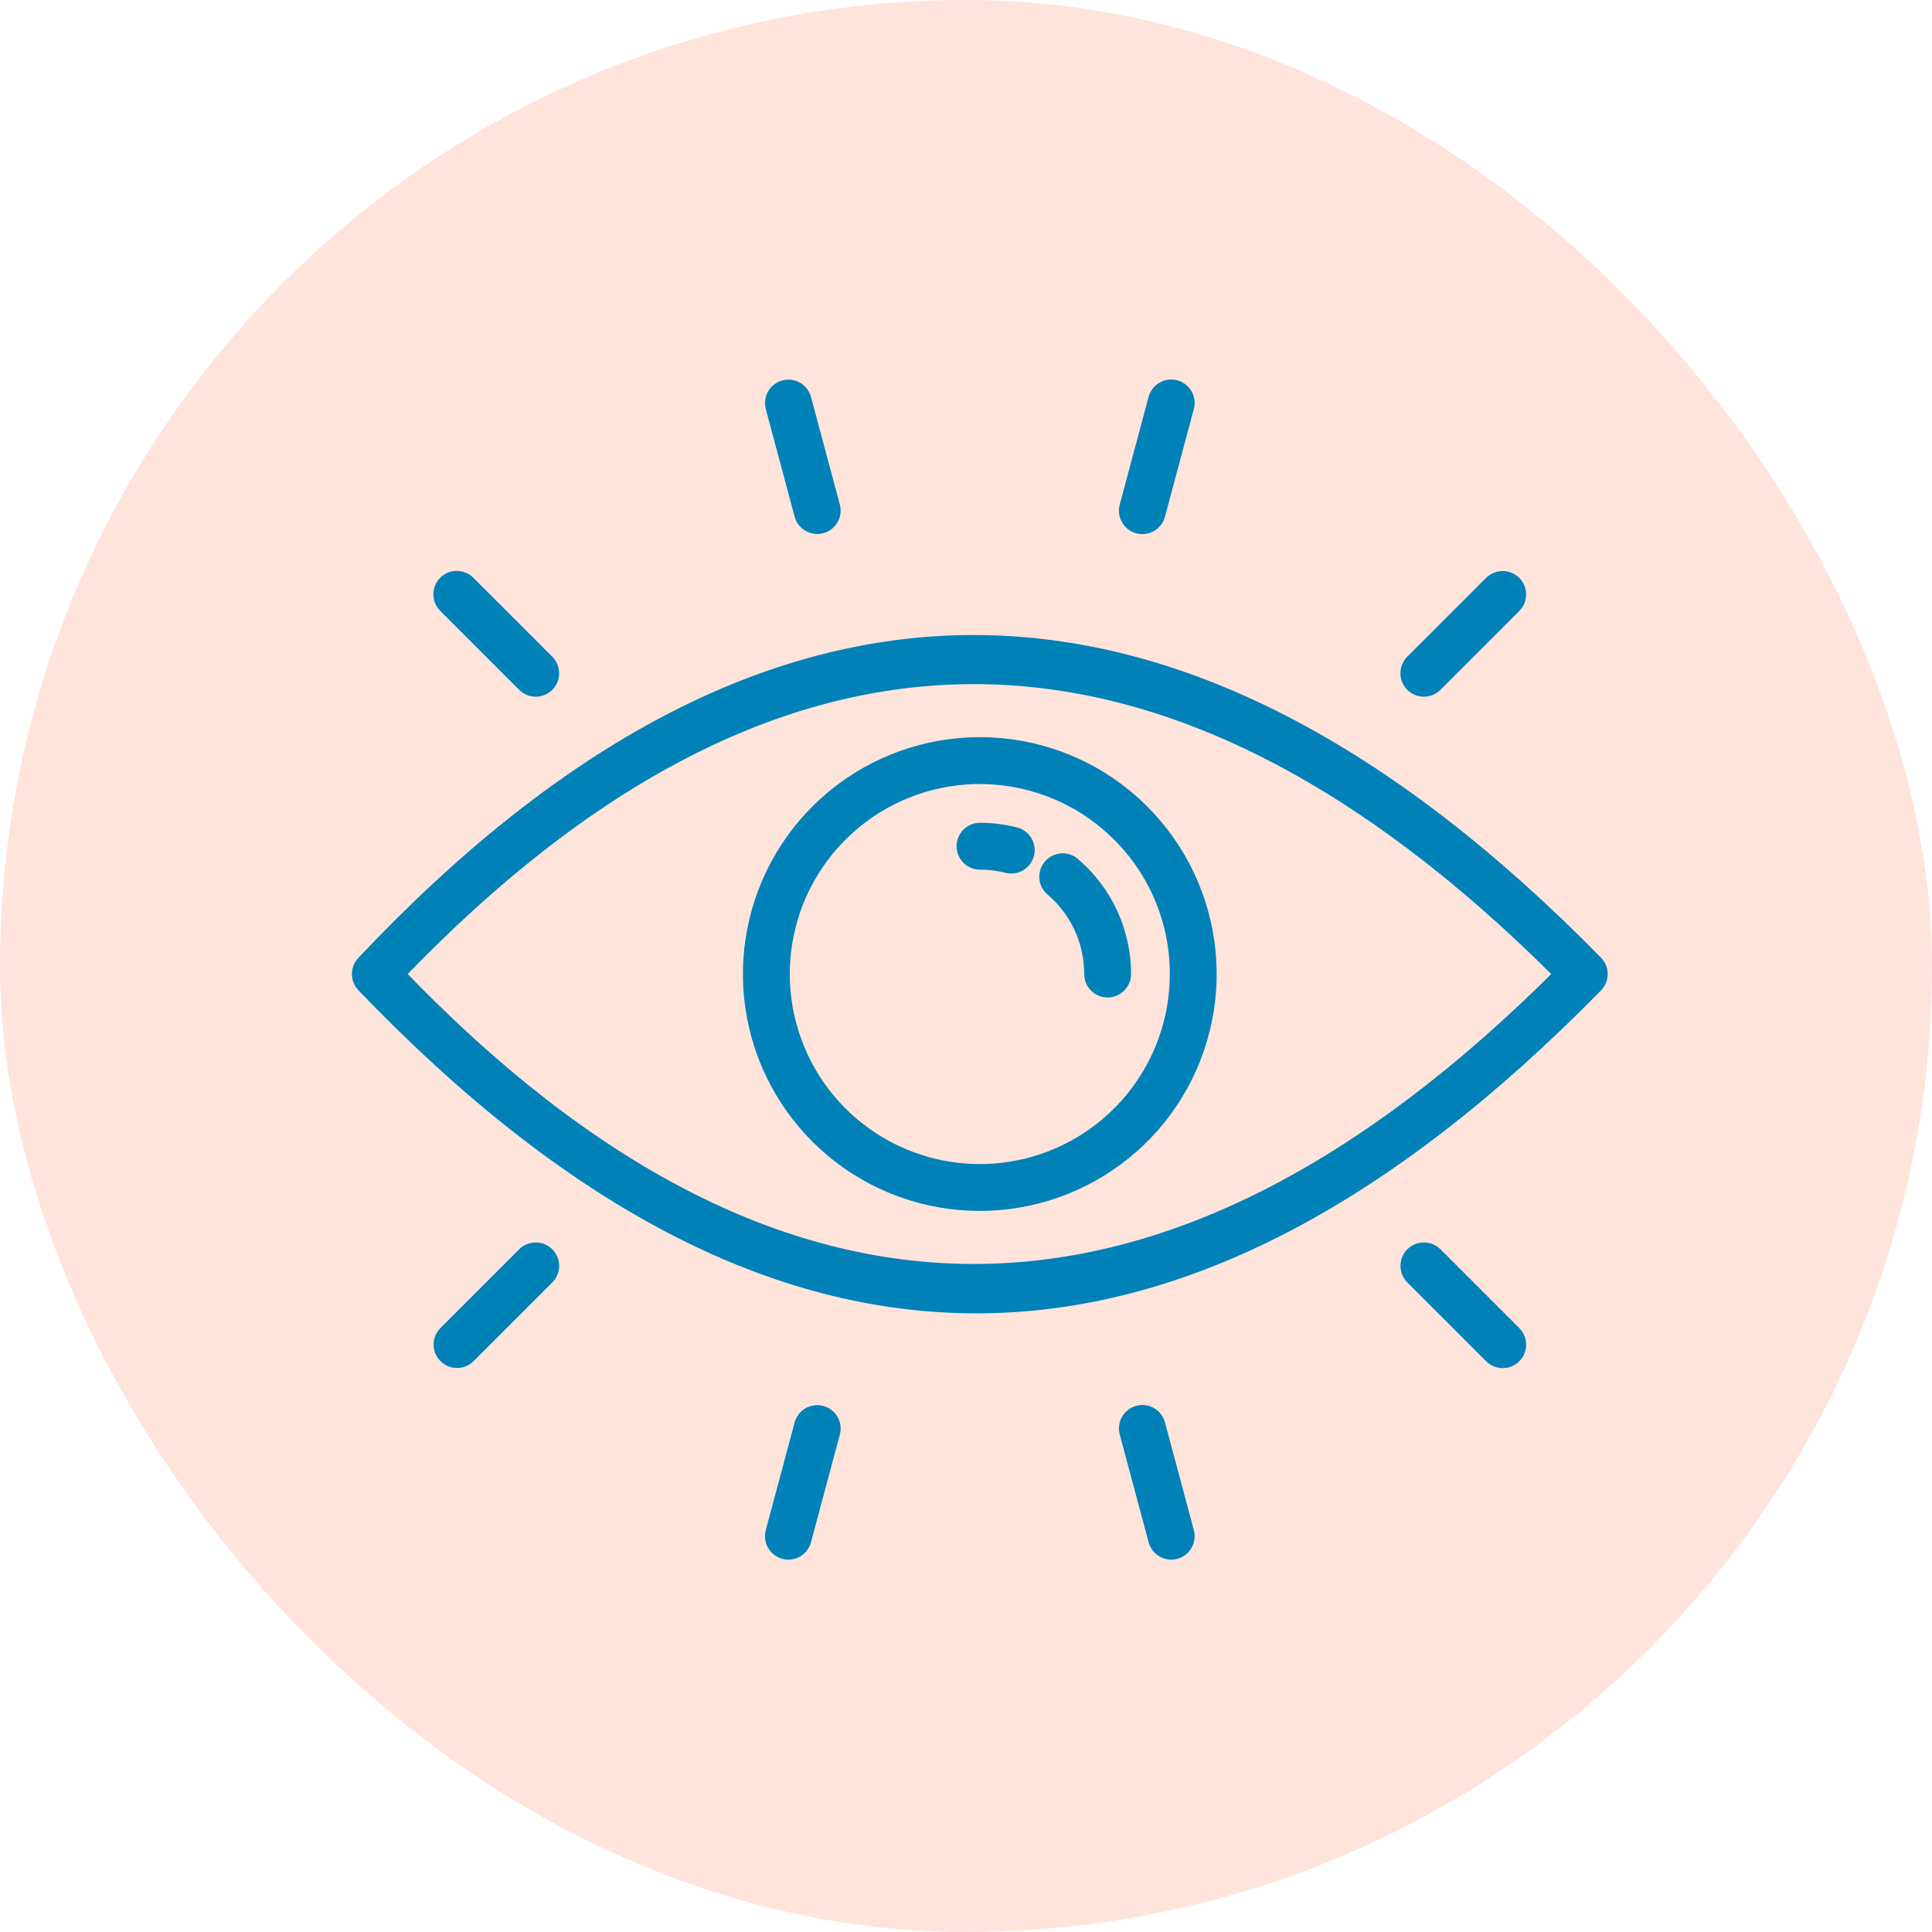 <svg xmlns="http://www.w3.org/2000/svg" fill="none" viewBox="0 0 70 70" height="70" width="70">
<rect fill="#FFE4DC" rx="35" height="70" width="70"></rect>
<path stroke-width="0.5" stroke="#0081B8" fill="#0081B8" d="M13.162 34.882C27.754 19.387 42.643 19.384 57.829 34.873C57.938 34.984 58 35.135 58 35.291C58 35.448 57.938 35.598 57.829 35.71C42.733 51.107 28.127 51.316 13.162 35.701C13.058 35.59 13 35.443 13 35.291C13 35.139 13.058 34.993 13.162 34.882V34.882ZM56.56 35.291C42.234 20.952 28.189 20.952 14.424 35.291C28.189 49.63 42.234 49.63 56.56 35.291ZM40.545 30.247C39.378 29.079 37.842 28.353 36.199 28.191C34.556 28.029 32.908 28.442 31.536 29.359C30.164 30.276 29.152 31.641 28.672 33.221C28.193 34.8 28.277 36.497 28.909 38.022C29.54 39.547 30.681 40.806 32.137 41.584C33.593 42.362 35.273 42.611 36.892 42.289C38.511 41.967 39.968 41.094 41.015 39.818C42.062 38.541 42.635 36.942 42.635 35.291C42.636 34.354 42.452 33.426 42.093 32.56C41.735 31.695 41.209 30.908 40.545 30.247H40.545ZM35.5 26.959C33.572 26.959 31.704 27.628 30.214 28.85C28.724 30.073 27.704 31.775 27.328 33.666C26.951 35.556 27.242 37.519 28.151 39.219C29.06 40.919 30.53 42.252 32.311 42.99C34.092 43.727 36.074 43.825 37.919 43.265C39.763 42.706 41.357 41.524 42.428 39.921C43.499 38.318 43.981 36.393 43.792 34.475C43.603 32.556 42.755 30.763 41.392 29.4C40.619 28.625 39.7 28.01 38.689 27.591C37.678 27.173 36.594 26.958 35.5 26.959ZM38.114 32.218C38.56 32.596 38.918 33.067 39.163 33.598C39.408 34.129 39.534 34.707 39.533 35.291C39.533 35.45 39.596 35.602 39.708 35.715C39.821 35.827 39.973 35.89 40.132 35.89C40.291 35.89 40.443 35.827 40.555 35.715C40.667 35.602 40.731 35.45 40.731 35.291C40.731 34.534 40.566 33.786 40.249 33.099C39.931 32.411 39.468 31.801 38.891 31.311C38.77 31.207 38.614 31.157 38.456 31.169C38.298 31.181 38.152 31.256 38.048 31.376C37.946 31.496 37.895 31.653 37.907 31.811C37.919 31.969 37.994 32.115 38.114 32.218ZM35.5 31.259C35.668 31.258 35.836 31.269 36.003 31.289C36.169 31.31 36.334 31.34 36.495 31.381C36.572 31.4 36.651 31.404 36.728 31.393C36.806 31.381 36.881 31.354 36.948 31.314C37.016 31.273 37.074 31.22 37.121 31.157C37.168 31.094 37.202 31.022 37.221 30.946C37.24 30.87 37.244 30.791 37.232 30.713C37.221 30.635 37.194 30.561 37.153 30.493C37.113 30.426 37.06 30.367 36.997 30.32C36.934 30.274 36.862 30.24 36.786 30.221C36.576 30.168 36.363 30.128 36.148 30.101C35.933 30.074 35.716 30.061 35.5 30.061C35.342 30.063 35.192 30.127 35.081 30.239C34.97 30.351 34.908 30.502 34.908 30.66C34.908 30.817 34.97 30.968 35.081 31.081C35.192 31.193 35.342 31.257 35.5 31.259H35.5ZM16.131 21.961L18.987 24.817C19.099 24.929 19.252 24.992 19.41 24.992C19.569 24.992 19.721 24.929 19.834 24.817C19.946 24.705 20.009 24.552 20.009 24.393C20.009 24.235 19.946 24.082 19.834 23.97L16.978 21.114C16.923 21.058 16.857 21.013 16.784 20.982C16.711 20.951 16.632 20.935 16.553 20.934C16.474 20.934 16.396 20.949 16.322 20.979C16.249 21.009 16.183 21.054 16.127 21.11C16.071 21.166 16.026 21.232 15.996 21.305C15.966 21.379 15.951 21.457 15.951 21.536C15.952 21.616 15.968 21.694 15.998 21.767C16.029 21.84 16.074 21.906 16.131 21.961ZM54.022 21.114L51.166 23.97C51.054 24.082 50.991 24.235 50.991 24.393C50.991 24.552 51.054 24.705 51.166 24.817C51.279 24.929 51.431 24.992 51.59 24.992C51.748 24.992 51.901 24.929 52.013 24.817L54.869 21.961C54.925 21.905 54.969 21.84 54.999 21.767C55.029 21.694 55.044 21.616 55.044 21.538C55.044 21.459 55.029 21.381 54.999 21.308C54.969 21.236 54.925 21.17 54.869 21.114C54.813 21.059 54.747 21.015 54.675 20.985C54.602 20.954 54.524 20.939 54.445 20.939C54.367 20.939 54.289 20.954 54.216 20.985C54.144 21.015 54.078 21.059 54.022 21.114H54.022ZM41.856 14.449C41.876 14.372 41.911 14.3 41.959 14.237C42.006 14.174 42.066 14.121 42.134 14.082C42.202 14.042 42.278 14.016 42.356 14.005C42.434 13.995 42.514 14 42.59 14.02C42.666 14.041 42.738 14.076 42.8 14.124C42.863 14.172 42.916 14.232 42.955 14.301C42.994 14.37 43.019 14.445 43.029 14.524C43.039 14.602 43.033 14.681 43.012 14.758L41.967 18.659C41.926 18.812 41.826 18.943 41.688 19.022C41.551 19.101 41.388 19.123 41.235 19.082C41.081 19.041 40.951 18.941 40.871 18.804C40.792 18.666 40.77 18.503 40.811 18.35L41.856 14.449ZM27.988 14.758C27.967 14.682 27.962 14.602 27.973 14.525C27.983 14.447 28.008 14.372 28.048 14.304C28.087 14.236 28.139 14.176 28.202 14.128C28.264 14.081 28.335 14.046 28.411 14.025C28.487 14.005 28.566 14 28.644 14.01C28.722 14.021 28.797 14.046 28.865 14.085C28.933 14.125 28.993 14.177 29.04 14.239C29.088 14.302 29.123 14.373 29.143 14.449L30.189 18.35C30.228 18.503 30.206 18.665 30.126 18.801C30.047 18.937 29.916 19.036 29.764 19.077C29.612 19.118 29.449 19.097 29.312 19.018C29.175 18.94 29.075 18.811 29.033 18.659L27.988 14.758H27.988ZM16.978 49.144L19.834 46.288C19.889 46.233 19.933 46.167 19.963 46.094C19.994 46.021 20.009 45.943 20.009 45.865C20.009 45.786 19.994 45.708 19.963 45.636C19.933 45.563 19.889 45.497 19.834 45.441C19.778 45.386 19.712 45.342 19.639 45.312C19.567 45.281 19.489 45.266 19.41 45.266C19.332 45.266 19.254 45.281 19.181 45.312C19.108 45.342 19.042 45.386 18.987 45.441L16.131 48.297C16.021 48.41 15.959 48.562 15.96 48.719C15.961 48.877 16.024 49.028 16.136 49.14C16.247 49.251 16.398 49.314 16.556 49.315C16.714 49.316 16.865 49.254 16.978 49.144ZM54.87 48.297L52.014 45.441C51.958 45.386 51.892 45.342 51.819 45.312C51.747 45.281 51.669 45.266 51.59 45.266C51.512 45.266 51.434 45.281 51.361 45.312C51.288 45.342 51.222 45.386 51.167 45.441C51.111 45.497 51.067 45.563 51.037 45.636C51.007 45.708 50.992 45.786 50.992 45.865C50.992 45.943 51.007 46.021 51.037 46.094C51.067 46.167 51.111 46.233 51.167 46.288L54.023 49.144C54.135 49.256 54.287 49.319 54.446 49.319C54.605 49.319 54.757 49.256 54.87 49.144C54.982 49.032 55.045 48.879 55.045 48.721C55.045 48.562 54.982 48.41 54.87 48.297ZM43.013 55.501L41.967 51.6C41.947 51.524 41.912 51.453 41.864 51.39C41.816 51.328 41.757 51.276 41.689 51.236C41.621 51.197 41.546 51.171 41.468 51.161C41.39 51.151 41.311 51.156 41.235 51.176C41.159 51.197 41.088 51.232 41.026 51.279C40.963 51.327 40.911 51.387 40.872 51.455C40.832 51.523 40.807 51.598 40.797 51.676C40.786 51.754 40.791 51.833 40.812 51.908L41.857 55.81C41.877 55.886 41.911 55.958 41.959 56.021C42.007 56.084 42.066 56.137 42.134 56.177C42.203 56.217 42.278 56.242 42.356 56.253C42.435 56.264 42.514 56.258 42.59 56.238C42.667 56.218 42.738 56.182 42.801 56.134C42.864 56.086 42.916 56.026 42.955 55.957C42.994 55.889 43.02 55.813 43.029 55.735C43.039 55.656 43.034 55.577 43.013 55.501ZM29.143 55.81L30.189 51.908C30.228 51.756 30.206 51.594 30.126 51.457C30.047 51.321 29.916 51.222 29.764 51.181C29.612 51.141 29.449 51.162 29.312 51.24C29.175 51.318 29.075 51.448 29.033 51.6L27.988 55.501C27.967 55.577 27.961 55.656 27.971 55.735C27.981 55.813 28.006 55.889 28.045 55.957C28.084 56.026 28.137 56.086 28.2 56.134C28.262 56.182 28.334 56.218 28.41 56.238C28.486 56.258 28.566 56.264 28.644 56.253C28.722 56.242 28.798 56.217 28.866 56.177C28.934 56.137 28.994 56.084 29.041 56.021C29.089 55.958 29.124 55.886 29.143 55.81Z" clip-rule="evenodd" fill-rule="evenodd"></path>
</svg>
